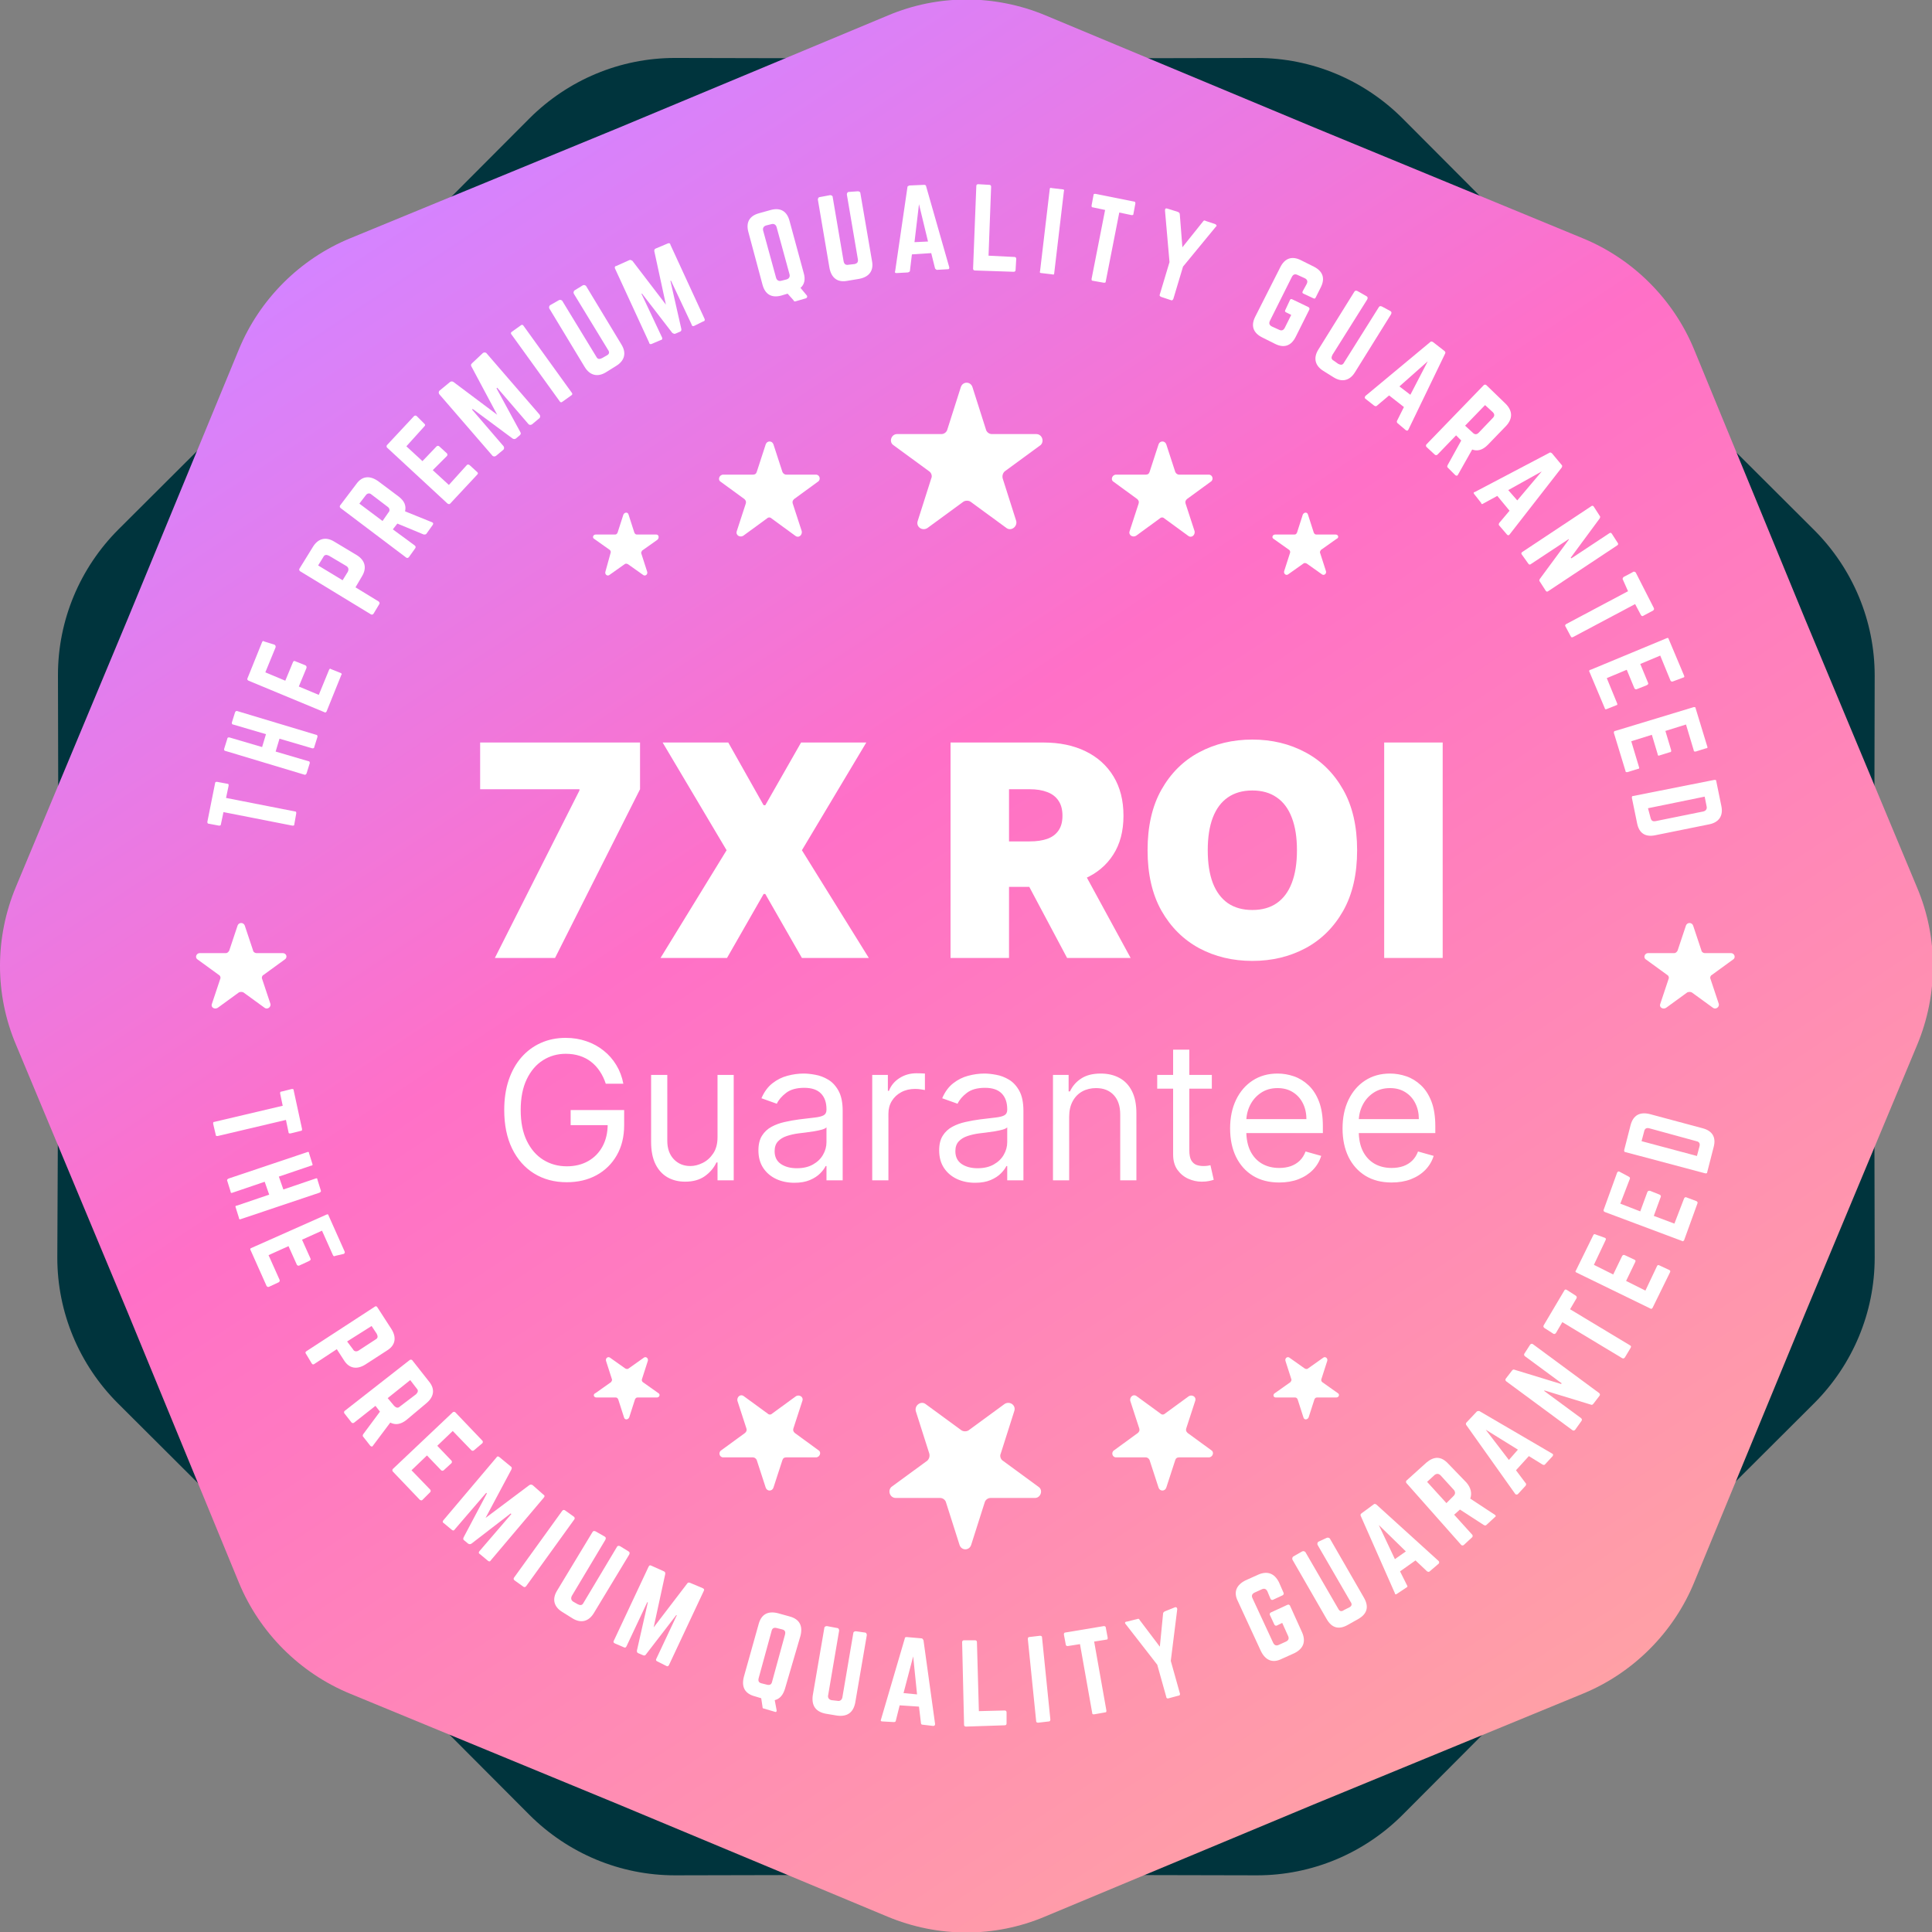 <svg xmlns="http://www.w3.org/2000/svg" width="274" height="274" viewBox="0 0 274 274" fill="none"><rect x="0" y="0" width="274" height="274" fill="#808080" stroke="none"/><g clip-path="url(#clip0_835_1720)"><path d="M75.076 16.805C80.555 11.325 87.954 8.219 95.717 8.219L137 8.311L178.282 8.219C186.046 8.219 193.444 11.325 198.924 16.805L228.059 46.031L257.286 75.167C262.766 80.647 265.871 88.045 265.871 95.808L265.78 137.091L265.871 178.373C265.871 186.137 262.766 193.535 257.286 199.015L228.059 228.15L198.924 257.377C193.444 262.857 186.046 265.962 178.282 265.962L137 265.871L95.717 265.962C87.954 265.962 80.555 262.857 75.076 257.377L45.94 228.15L16.713 199.015C11.233 193.535 8.128 186.137 8.128 178.373L8.311 136.999L8.22 95.717C8.22 87.953 11.325 80.555 16.805 75.075L46.032 45.94L75.076 16.805Z" fill="#00343D"></path><path d="M125.926 2.192C133.05 -0.822 141.087 -0.822 148.303 2.192L186.389 18.084L224.475 33.794C231.598 36.716 237.353 42.47 240.275 49.594L255.985 87.772L271.877 125.857C274.891 132.981 274.891 141.019 271.877 148.234L255.985 186.32L240.275 224.406C237.353 231.53 231.598 237.284 224.475 240.207L186.297 255.916L148.211 271.808C141.087 274.822 133.05 274.822 125.834 271.808L87.749 255.916L49.663 240.207C42.538 237.284 36.785 231.53 33.862 224.406L18.152 186.229L2.26 148.143C-0.753 141.019 -0.753 132.981 2.26 125.766L18.152 87.68L33.862 49.594C36.785 42.47 42.538 36.716 49.663 33.794L87.84 18.084L125.926 2.192Z" fill="url(#paint0_linear_835_1720)"></path><path d="M30.506 111.064C30.506 110.881 30.688 110.881 30.779 110.881L32.241 111.155C32.423 111.155 32.423 111.246 32.423 111.429L32.058 113.164L41.831 115.082C42.014 115.082 42.014 115.174 42.014 115.356L41.739 116.909C41.739 117.092 41.648 117.092 41.465 117.092L31.693 115.174L31.328 116.909C31.328 117.092 31.145 117.092 31.053 117.092L29.592 116.818C29.41 116.818 29.41 116.635 29.41 116.544L30.506 111.064Z" fill="white"></path><path d="M33.063 102.752C32.88 102.752 32.88 102.57 32.88 102.478L33.337 101.017C33.428 100.834 33.519 100.834 33.611 100.834L44.845 104.214C45.027 104.214 45.027 104.396 45.027 104.488L44.571 105.949C44.571 106.132 44.388 106.132 44.297 106.132L39.639 104.762L39.091 106.588L43.749 107.958C43.931 107.958 43.931 108.141 43.931 108.232L43.475 109.694C43.383 109.876 43.292 109.876 43.201 109.876L31.967 106.497C31.784 106.497 31.784 106.314 31.784 106.223L32.241 104.762C32.241 104.579 32.423 104.579 32.515 104.579L37.173 105.949L37.721 104.122L33.063 102.752Z" fill="white"></path><path d="M38.908 91.425C39.091 91.516 39.091 91.608 39.091 91.79L37.63 95.352L40.461 96.54L41.557 93.891C41.648 93.708 41.74 93.708 41.922 93.799L43.292 94.347C43.475 94.439 43.475 94.53 43.475 94.713L42.379 97.362L45.21 98.549L46.672 94.987C46.763 94.804 46.854 94.804 46.946 94.895L48.316 95.444C48.498 95.535 48.498 95.626 48.407 95.718L46.306 100.924C46.215 101.015 46.124 101.106 46.032 101.015L35.255 96.54C35.072 96.448 35.072 96.357 35.072 96.266L37.173 91.059C37.264 90.877 37.356 90.877 37.447 90.968L38.908 91.425Z" fill="white"></path><path d="M42.561 81.014C42.47 80.922 42.379 80.831 42.47 80.648L44.388 77.543C45.119 76.356 46.215 76.082 47.402 76.812L50.599 78.73C51.786 79.461 52.06 80.557 51.329 81.744L50.416 83.297L53.704 85.306C53.795 85.398 53.887 85.489 53.795 85.672L52.973 87.042C52.882 87.133 52.791 87.224 52.608 87.133L42.561 81.014ZM49.32 81.105C49.503 80.74 49.411 80.466 49.137 80.283L46.671 78.822C46.306 78.639 46.032 78.639 45.849 79.004L45.119 80.192L48.589 82.292L49.32 81.105Z" fill="white"></path><path d="M56.535 70.418C57.357 71.058 57.631 71.697 57.449 72.519L61.285 74.072C61.467 74.163 61.467 74.254 61.376 74.437L60.463 75.716C60.371 75.807 60.28 75.807 60.097 75.807L56.353 74.254L55.713 75.076L58.819 77.36C58.91 77.451 59.001 77.542 58.91 77.725L57.997 79.004C57.905 79.095 57.814 79.186 57.631 79.095L48.315 72.062C48.224 71.971 48.133 71.88 48.224 71.697L50.507 68.683C51.329 67.496 52.425 67.404 53.613 68.226L56.535 70.418ZM55.074 72.702C55.348 72.428 55.257 72.062 54.983 71.88L52.699 70.144C52.425 69.87 52.06 69.962 51.877 70.236L50.964 71.423L54.252 73.889L55.074 72.702Z" fill="white"></path><path d="M60.189 60.1C60.28 60.191 60.372 60.283 60.189 60.465L57.632 63.297L59.915 65.397L61.924 63.297C62.016 63.205 62.198 63.205 62.29 63.297L63.386 64.301C63.477 64.393 63.477 64.575 63.386 64.667L61.376 66.676L63.66 68.777L66.217 65.945C66.308 65.854 66.4 65.854 66.582 65.945L67.678 66.95C67.77 67.041 67.861 67.133 67.678 67.315L63.842 71.425C63.751 71.517 63.66 71.517 63.477 71.425L54.892 63.479C54.8 63.388 54.8 63.205 54.892 63.114L58.728 59.004C58.819 58.913 59.002 58.913 59.093 59.004L60.189 60.1Z" fill="white"></path><path d="M68.5 50.052C68.683 49.961 68.774 49.961 68.957 50.052L76.538 58.82C76.629 59.003 76.629 59.094 76.538 59.277L75.442 60.19C75.259 60.281 75.168 60.281 74.985 60.19L70.51 54.984L70.418 55.075L73.798 61.286C73.889 61.469 73.889 61.56 73.706 61.743L73.158 62.199C72.976 62.291 72.884 62.291 72.702 62.199L67.039 57.998L66.948 58.089L71.423 63.295C71.514 63.478 71.514 63.569 71.423 63.752L70.327 64.665C70.144 64.757 70.053 64.757 69.87 64.665L62.29 55.897C62.198 55.715 62.198 55.623 62.29 55.441L63.842 54.162C64.025 54.071 64.116 54.071 64.299 54.162L70.51 58.82L66.856 51.97C66.765 51.787 66.765 51.696 66.948 51.513L68.5 50.052Z" fill="white"></path><path d="M73.889 46.126C73.981 46.035 74.163 46.035 74.255 46.217L81.105 55.716C81.196 55.807 81.196 55.99 81.013 56.081L79.735 56.995C79.643 57.086 79.461 57.086 79.369 56.903L72.519 47.405C72.428 47.313 72.428 47.131 72.611 47.039L73.889 46.126Z" fill="white"></path><path d="M82.657 40.463C82.84 40.372 83.022 40.463 83.114 40.554L88.137 48.866C88.868 50.053 88.594 51.149 87.406 51.88L85.945 52.793C84.757 53.524 83.662 53.25 82.931 52.062L77.907 43.751C77.816 43.569 77.907 43.386 77.999 43.294L79.278 42.564C79.46 42.472 79.643 42.564 79.734 42.655L84.575 50.601C84.757 50.967 85.031 50.967 85.397 50.784L86.036 50.419C86.401 50.236 86.493 49.962 86.219 49.596L81.378 41.651C81.287 41.468 81.378 41.285 81.469 41.194L82.657 40.463Z" fill="white"></path><path d="M94.713 34.525C94.895 34.433 95.078 34.525 95.078 34.707L99.919 45.211C100.01 45.393 99.919 45.576 99.736 45.576L98.457 46.215C98.275 46.307 98.092 46.215 98.092 46.033L95.169 39.822H95.078L96.631 46.672C96.631 46.855 96.631 46.946 96.448 47.037L95.809 47.311C95.626 47.403 95.535 47.311 95.352 47.22L91.059 41.649H90.968L93.891 47.859C93.982 48.042 93.891 48.225 93.708 48.225L92.43 48.773C92.247 48.864 92.064 48.773 92.064 48.59L87.224 38.087C87.132 37.904 87.224 37.721 87.406 37.721L89.233 36.899C89.415 36.808 89.507 36.899 89.689 36.991L94.439 43.201L92.795 35.621C92.795 35.438 92.795 35.347 92.978 35.255L94.713 34.525Z" fill="white"></path><path d="M113.984 38.726C114.258 39.639 114.075 40.37 113.527 40.827L114.44 41.923C114.532 42.105 114.44 42.197 114.349 42.288L112.796 42.745C112.614 42.745 112.614 42.745 112.522 42.562L111.7 41.649L110.787 41.923C109.417 42.288 108.504 41.74 108.138 40.37L106.129 32.881C105.764 31.511 106.312 30.597 107.682 30.232L109.326 29.775C110.696 29.41 111.609 29.958 111.974 31.328L113.984 38.726ZM110.056 39.365C110.148 39.731 110.422 39.913 110.787 39.822L111.518 39.639C111.883 39.548 112.066 39.274 111.974 38.909L110.148 32.241C110.056 31.876 109.782 31.693 109.417 31.785L108.686 31.967C108.321 32.059 108.138 32.333 108.23 32.698L110.056 39.365Z" fill="white"></path><path d="M121.656 27.129C121.839 27.129 122.021 27.22 122.021 27.403L123.665 36.993C123.939 38.363 123.3 39.276 121.839 39.55L120.195 39.824C118.825 40.098 117.911 39.459 117.637 37.998L115.993 28.316C115.993 28.134 116.085 27.951 116.267 27.951L117.729 27.677C117.911 27.677 118.094 27.768 118.094 27.951L119.647 37.084C119.738 37.45 119.921 37.632 120.377 37.541L121.199 37.45C121.565 37.358 121.747 37.176 121.656 36.719L120.103 27.586C120.103 27.403 120.195 27.22 120.377 27.22L121.656 27.129Z" fill="white"></path><path d="M132.89 38.271C132.799 38.271 132.708 38.18 132.616 38.089L132.068 35.897L129.328 36.079L129.054 38.363C129.054 38.545 128.963 38.545 128.78 38.637L127.136 38.728C126.954 38.728 126.862 38.637 126.954 38.454L128.689 26.581C128.689 26.398 128.78 26.398 128.963 26.307L131.064 26.215C131.246 26.215 131.338 26.307 131.338 26.398L134.626 37.906C134.626 38.089 134.626 38.18 134.443 38.18L132.89 38.271ZM130.333 28.955L129.694 34.344L131.612 34.253L130.333 28.955Z" fill="white"></path><path d="M140.197 36.261L143.851 36.443C144.033 36.443 144.125 36.535 144.125 36.717L144.033 38.27C144.033 38.453 143.942 38.544 143.759 38.544L138.279 38.361C138.097 38.361 138.005 38.27 138.005 38.087L138.462 26.397C138.462 26.214 138.553 26.123 138.736 26.123L140.289 26.214C140.471 26.214 140.563 26.305 140.563 26.488L140.197 36.261Z" fill="white"></path><path d="M150.7 26.855C150.883 26.855 150.974 26.947 150.883 27.129L149.513 38.728C149.513 38.911 149.421 39.002 149.239 38.911L147.686 38.728C147.503 38.728 147.412 38.637 147.503 38.455L148.873 26.855C148.873 26.672 148.965 26.581 149.147 26.672L150.7 26.855Z" fill="white"></path><path d="M160.838 28.588C161.021 28.588 161.021 28.771 161.021 28.862L160.747 30.323C160.747 30.506 160.656 30.506 160.473 30.506L158.738 30.141L156.82 39.913C156.82 40.096 156.728 40.096 156.546 40.096L154.993 39.822C154.81 39.822 154.81 39.731 154.81 39.548L156.728 29.776L154.993 29.41C154.81 29.41 154.81 29.319 154.81 29.136L155.084 27.675C155.084 27.492 155.176 27.492 155.358 27.492L160.838 28.588Z" fill="white"></path><path d="M172.346 31.784C172.528 31.876 172.62 32.058 172.437 32.15L167.779 37.812L166.409 42.379C166.318 42.562 166.226 42.653 166.044 42.562L164.674 42.105C164.491 42.014 164.4 41.922 164.491 41.74L165.861 37.173L165.222 29.866C165.222 29.592 165.313 29.501 165.587 29.592L167.048 30.049C167.231 30.14 167.322 30.232 167.322 30.414L167.688 35.072L170.61 31.419C170.702 31.236 170.884 31.236 170.976 31.328L172.346 31.784Z" fill="white"></path><path d="M181.57 37.903C182.21 36.624 183.214 36.259 184.493 36.898L186.32 37.811C187.598 38.451 187.964 39.455 187.324 40.734L186.594 42.195C186.502 42.378 186.411 42.378 186.228 42.287L184.858 41.647C184.676 41.556 184.676 41.465 184.767 41.282L185.315 40.277C185.498 39.912 185.406 39.638 185.041 39.455L184.036 38.999C183.671 38.816 183.397 38.907 183.214 39.273L180.109 45.483C179.926 45.849 180.018 46.123 180.383 46.305L181.388 46.762C181.753 46.945 182.027 46.853 182.21 46.488L183.123 44.661L182.392 44.296C182.21 44.205 182.21 44.113 182.301 43.931L182.94 42.561C183.032 42.378 183.123 42.378 183.306 42.469L185.589 43.565C185.68 43.657 185.772 43.748 185.68 43.931L183.762 47.767C183.123 49.045 182.118 49.411 180.84 48.771L179.013 47.858C177.734 47.219 177.369 46.214 178.008 44.935L181.57 37.903Z" fill="white"></path><path d="M197.189 44.116C197.371 44.207 197.371 44.39 197.28 44.573L192.165 52.793C191.435 53.98 190.339 54.254 189.151 53.523L187.69 52.61C186.503 51.879 186.229 50.783 186.959 49.596L192.074 41.376C192.165 41.193 192.348 41.193 192.531 41.285L193.809 42.015C193.992 42.107 193.992 42.289 193.901 42.472L188.969 50.327C188.786 50.692 188.786 50.966 189.151 51.149L189.791 51.605C190.156 51.788 190.43 51.788 190.613 51.423L195.545 43.568C195.636 43.385 195.819 43.385 196.001 43.477L197.189 44.116Z" fill="white"></path><path d="M198.193 60.008C198.102 59.917 198.102 59.825 198.102 59.734L199.106 57.725L197.006 56.081L195.27 57.542C195.179 57.633 195.088 57.633 194.905 57.542L193.626 56.538C193.535 56.446 193.535 56.355 193.626 56.172L202.851 48.5C202.942 48.409 203.034 48.409 203.216 48.5L204.86 49.779C204.952 49.87 205.043 49.962 204.952 50.144L199.746 60.922C199.654 61.104 199.563 61.104 199.38 61.013L198.193 60.008ZM202.486 51.24L198.467 54.802L200.02 55.989L202.486 51.24Z" fill="white"></path><path d="M210.98 63.112C210.249 63.843 209.518 64.026 208.788 63.752L206.778 67.314C206.687 67.496 206.596 67.496 206.413 67.405L205.317 66.309C205.226 66.218 205.226 66.126 205.317 65.944L207.235 62.473L206.504 61.742L203.856 64.482C203.764 64.574 203.582 64.574 203.49 64.482L202.303 63.386C202.212 63.295 202.212 63.112 202.303 63.021L210.432 54.618C210.523 54.527 210.706 54.527 210.797 54.618L213.537 57.267C214.542 58.272 214.542 59.368 213.628 60.372L210.98 63.112ZM208.879 61.377C209.153 61.651 209.427 61.651 209.701 61.377L211.71 59.276C211.984 59.002 211.984 58.728 211.71 58.454L210.614 57.45L207.783 60.372L208.879 61.377Z" fill="white"></path><path d="M212.625 74.531C212.533 74.44 212.533 74.349 212.625 74.166L214.086 72.431L212.351 70.33L210.341 71.426C210.25 71.517 210.067 71.517 210.067 71.335L209.063 70.056C208.971 69.965 208.971 69.782 209.154 69.782L219.749 64.211C219.84 64.119 220.023 64.211 220.114 64.302L221.484 65.946C221.575 66.037 221.575 66.129 221.484 66.311L214.086 75.81C213.995 75.901 213.903 75.993 213.721 75.81L212.625 74.531ZM218.653 66.859L213.903 69.508L215.182 70.969L218.653 66.859Z" fill="white"></path><path d="M229.429 76.995C229.521 77.086 229.521 77.269 229.338 77.36L219.565 83.844C219.474 83.936 219.291 83.936 219.2 83.753L218.378 82.475C218.287 82.383 218.287 82.292 218.378 82.109L222.488 76.538V76.447L217.099 80.008C217.008 80.1 216.825 80.1 216.734 79.917L215.821 78.638C215.729 78.547 215.729 78.365 215.912 78.273L225.685 71.788C225.776 71.697 225.959 71.697 226.05 71.88L226.872 73.159C226.963 73.25 226.963 73.341 226.872 73.524L222.762 79.095L222.853 79.186L228.242 75.624C228.333 75.533 228.516 75.533 228.607 75.716L229.429 76.995Z" fill="white"></path><path d="M234.544 86.221C234.635 86.404 234.544 86.495 234.453 86.587L233.083 87.317C232.991 87.409 232.809 87.409 232.717 87.226L231.895 85.673L223.127 90.331C222.945 90.423 222.853 90.423 222.762 90.24L222.031 88.87C221.94 88.779 221.94 88.596 222.123 88.505L230.891 83.847L230.16 82.203C230.069 82.111 230.16 81.929 230.251 81.837L231.621 81.107C231.713 81.015 231.895 81.107 231.987 81.198L234.544 86.221Z" fill="white"></path><path d="M237.284 96.631C237.101 96.722 237.01 96.631 236.919 96.54L235.457 92.978L232.626 94.165L233.722 96.814C233.813 96.996 233.722 97.088 233.539 97.179L232.169 97.727C231.987 97.818 231.895 97.727 231.804 97.635L230.708 94.987L227.877 96.174L229.338 99.736C229.429 99.919 229.338 100.01 229.247 100.01L227.877 100.558C227.694 100.649 227.603 100.558 227.603 100.467L225.411 95.261C225.319 95.169 225.411 94.987 225.593 94.987L236.371 90.511C236.553 90.42 236.645 90.511 236.645 90.603L238.837 95.809C238.928 95.992 238.837 96.083 238.745 96.083L237.284 96.631Z" fill="white"></path><path d="M240.481 106.587C240.298 106.587 240.207 106.587 240.207 106.404L239.111 102.751L236.189 103.664L237.01 106.404C237.01 106.587 237.01 106.678 236.828 106.678L235.367 107.135C235.184 107.226 235.092 107.135 235.092 106.952L234.27 104.212L231.348 105.125L232.444 108.779C232.535 108.961 232.444 109.053 232.261 109.053L230.8 109.509C230.617 109.509 230.526 109.509 230.526 109.327L228.882 103.938C228.882 103.847 228.882 103.664 229.064 103.664L240.207 100.285C240.39 100.285 240.481 100.285 240.481 100.467L242.125 105.856C242.217 106.039 242.125 106.13 241.942 106.13L240.481 106.587Z" fill="white"></path><path d="M243.13 110.606C243.312 110.606 243.404 110.606 243.404 110.789L244.134 114.351C244.408 115.721 243.769 116.634 242.399 116.908L234.727 118.461C233.357 118.735 232.444 118.187 232.17 116.725L231.439 113.163C231.439 112.981 231.439 112.889 231.622 112.889L243.13 110.606ZM234.088 115.995C234.179 116.36 234.362 116.543 234.818 116.451L241.577 115.081C241.942 114.99 242.125 114.716 242.034 114.351L241.76 112.981L233.722 114.625L234.088 115.995Z" fill="white"></path><path d="M42.835 160.109C42.835 160.292 42.835 160.383 42.652 160.383L41.191 160.748C41.008 160.748 40.917 160.748 40.917 160.566L40.552 158.83L30.87 161.114C30.688 161.114 30.596 161.114 30.596 160.931L30.231 159.378C30.231 159.196 30.231 159.104 30.414 159.104L40.095 156.821L39.73 155.086C39.73 154.903 39.73 154.812 39.912 154.812L41.374 154.446C41.556 154.446 41.648 154.446 41.648 154.629L42.835 160.109Z" fill="white"></path><path d="M44.753 167.142C44.936 167.051 45.027 167.142 45.027 167.325L45.484 168.786C45.575 168.969 45.484 169.06 45.301 169.152L34.159 172.896C33.976 172.988 33.885 172.896 33.885 172.714L33.428 171.252C33.337 171.07 33.428 170.978 33.611 170.978L38.177 169.426L37.538 167.599L32.971 169.152C32.789 169.243 32.697 169.152 32.697 168.969L32.241 167.508C32.149 167.325 32.241 167.234 32.423 167.142L43.566 163.398C43.749 163.306 43.84 163.398 43.84 163.58L44.297 165.042C44.388 165.224 44.297 165.316 44.114 165.316L39.547 166.868L40.187 168.695L44.753 167.142Z" fill="white"></path><path d="M47.585 178.1C47.402 178.191 47.311 178.191 47.219 178.009L45.667 174.538L42.835 175.817L44.023 178.465C44.114 178.648 44.023 178.739 43.84 178.831L42.47 179.47C42.287 179.561 42.196 179.47 42.105 179.379L40.917 176.73L38.086 178.009L39.639 181.479C39.73 181.662 39.639 181.753 39.547 181.845L38.177 182.484C37.995 182.575 37.903 182.484 37.812 182.393L35.529 177.278C35.437 177.187 35.529 177.004 35.62 177.004L46.306 172.255C46.489 172.163 46.58 172.255 46.58 172.346L48.863 177.461C48.955 177.643 48.863 177.735 48.772 177.826L47.585 178.1Z" fill="white"></path><path d="M53.155 185.317C53.247 185.226 53.429 185.226 53.521 185.409L55.53 188.514C56.261 189.701 56.078 190.797 54.891 191.528L51.785 193.537C50.598 194.268 49.502 194.085 48.771 192.898L47.767 191.345L44.57 193.446C44.479 193.537 44.296 193.537 44.205 193.355L43.383 191.985C43.291 191.893 43.291 191.711 43.474 191.619L53.155 185.317ZM50.05 191.345C50.233 191.711 50.598 191.711 50.872 191.528L53.247 189.975C53.612 189.793 53.612 189.519 53.429 189.153L52.699 188.057L49.228 190.249L50.05 191.345Z" fill="white"></path><path d="M57.631 201.39C56.809 202.029 56.078 202.121 55.348 201.755L52.882 205.043C52.79 205.226 52.608 205.135 52.516 205.043L51.512 203.765C51.42 203.673 51.42 203.582 51.512 203.399L53.886 200.203L53.247 199.381L50.233 201.755C50.142 201.847 49.959 201.847 49.868 201.755L48.863 200.477C48.772 200.385 48.772 200.203 48.863 200.111L58.088 192.896C58.179 192.805 58.362 192.805 58.453 192.896L60.828 195.91C61.741 197.006 61.558 198.102 60.462 199.015L57.631 201.39ZM55.896 199.381C56.17 199.655 56.444 199.746 56.718 199.472L59.001 197.737C59.275 197.463 59.366 197.189 59.092 196.915L58.179 195.727L54.982 198.285L55.896 199.381Z" fill="white"></path><path d="M67.221 205.684C67.13 205.776 66.947 205.776 66.856 205.684L64.207 202.944L62.015 205.045L64.024 207.146C64.116 207.237 64.116 207.42 64.024 207.511L62.928 208.516C62.837 208.607 62.654 208.607 62.563 208.516L60.554 206.415L58.362 208.516L61.01 211.256C61.102 211.347 61.102 211.53 61.01 211.621L59.914 212.717C59.823 212.808 59.732 212.808 59.549 212.717L55.713 208.698C55.622 208.607 55.622 208.424 55.713 208.333L64.207 200.296C64.298 200.204 64.481 200.204 64.572 200.296L68.408 204.314C68.5 204.406 68.5 204.588 68.408 204.68L67.221 205.684Z" fill="white"></path><path d="M77.085 211.987C77.268 212.078 77.268 212.261 77.085 212.444L69.596 221.303C69.505 221.486 69.322 221.486 69.139 221.303L68.043 220.39C67.861 220.298 67.861 220.116 68.043 219.933L72.519 214.727L72.427 214.636L66.856 218.928C66.674 219.02 66.582 219.02 66.4 218.928L65.852 218.472C65.669 218.38 65.669 218.198 65.76 218.015L69.048 211.804L68.957 211.713L64.481 216.919C64.39 217.102 64.207 217.102 64.025 216.919L62.929 216.006C62.746 215.914 62.746 215.732 62.929 215.549L70.418 206.69C70.51 206.507 70.692 206.507 70.875 206.69L72.427 207.968C72.61 208.06 72.61 208.242 72.519 208.425L68.865 215.275L75.076 210.617C75.259 210.526 75.35 210.526 75.533 210.617L77.085 211.987Z" fill="white"></path><path d="M81.377 215.092C81.469 215.184 81.56 215.275 81.469 215.458L74.619 224.956C74.527 225.048 74.436 225.139 74.253 225.048L72.975 224.134C72.883 224.043 72.792 223.952 72.883 223.769L79.733 214.27C79.825 214.179 79.916 214.088 80.099 214.179L81.377 215.092Z" fill="white"></path><path d="M89.141 220.022C89.324 220.113 89.324 220.296 89.233 220.478L84.209 228.79C83.479 229.977 82.383 230.251 81.195 229.52L79.734 228.607C78.547 227.876 78.273 226.78 79.003 225.593L84.027 217.282C84.118 217.099 84.301 217.099 84.483 217.19L85.762 217.921C85.945 218.012 85.945 218.195 85.853 218.378L81.104 226.324C80.921 226.689 81.013 226.963 81.287 227.146L81.926 227.511C82.291 227.694 82.565 227.694 82.748 227.328L87.497 219.382C87.589 219.2 87.771 219.2 87.954 219.291L89.141 220.022Z" fill="white"></path><path d="M99.645 225.229C99.827 225.32 99.919 225.412 99.827 225.594L94.895 236.098C94.804 236.28 94.713 236.372 94.53 236.28L93.251 235.641C93.069 235.55 92.977 235.458 93.069 235.276L95.991 229.065H95.9L91.607 234.636C91.516 234.819 91.333 234.819 91.151 234.728L90.511 234.454C90.329 234.362 90.329 234.271 90.329 234.088L91.881 227.238H91.79L88.867 233.449C88.776 233.632 88.685 233.723 88.502 233.632L87.223 233.084C87.041 232.992 86.949 232.901 87.041 232.718L91.973 222.215C92.064 222.032 92.155 221.941 92.338 222.032L94.165 222.854C94.347 222.946 94.347 223.037 94.347 223.22L92.703 230.8L97.453 224.59C97.544 224.407 97.727 224.407 97.909 224.498L99.645 225.229Z" fill="white"></path><path d="M111.335 239.476C111.061 240.389 110.604 240.937 109.874 241.12L110.148 242.581C110.148 242.764 110.056 242.855 109.874 242.764L108.321 242.307C108.138 242.307 108.138 242.124 108.138 242.033L107.956 240.846L107.042 240.572C105.672 240.206 105.124 239.293 105.49 237.832L107.59 230.342C107.956 228.972 108.869 228.424 110.33 228.79L111.974 229.246C113.344 229.612 113.892 230.525 113.527 231.986L111.335 239.476ZM107.59 238.014C107.499 238.38 107.59 238.654 108.047 238.745L108.778 238.928C109.143 239.019 109.417 238.928 109.508 238.471L111.335 231.804C111.426 231.438 111.335 231.164 110.878 231.073L110.148 230.89C109.782 230.799 109.508 230.89 109.417 231.347L107.59 238.014Z" fill="white"></path><path d="M122.66 231.53C122.843 231.53 122.934 231.712 122.934 231.895L121.29 241.485C121.016 242.855 120.194 243.494 118.733 243.312L117.089 243.038C115.719 242.764 115.079 241.942 115.262 240.48L116.906 230.89C116.906 230.708 117.089 230.616 117.271 230.616L118.733 230.89C118.915 230.89 119.007 231.073 119.007 231.256L117.454 240.389C117.363 240.754 117.545 241.028 117.911 241.12L118.733 241.211C119.098 241.302 119.372 241.12 119.463 240.754L121.016 231.621C121.016 231.438 121.199 231.347 121.381 231.347L122.66 231.53Z" fill="white"></path><path d="M130.789 244.593C130.698 244.593 130.606 244.502 130.606 244.319L130.332 242.036L127.592 241.853L127.044 244.045C127.044 244.137 126.953 244.228 126.77 244.228L125.126 244.137C124.944 244.137 124.852 244.045 124.944 243.863L128.323 232.355C128.323 232.172 128.506 232.172 128.597 232.172L130.698 232.355C130.789 232.355 130.88 232.446 130.972 232.629L132.616 244.502C132.616 244.685 132.524 244.776 132.342 244.776L130.789 244.593ZM129.51 234.912L128.14 240.118L130.058 240.301L129.51 234.912Z" fill="white"></path><path d="M138.826 242.676L142.479 242.584C142.662 242.584 142.753 242.676 142.753 242.858V244.411C142.753 244.594 142.662 244.685 142.479 244.685L136.999 244.868C136.817 244.868 136.725 244.776 136.725 244.594L136.451 232.903C136.451 232.72 136.543 232.629 136.725 232.629H138.278C138.461 232.629 138.552 232.72 138.552 232.903L138.826 242.676Z" fill="white"></path><path d="M147.503 231.987C147.686 231.987 147.777 232.078 147.777 232.169L148.964 243.86C148.964 244.043 148.873 244.134 148.782 244.134L147.229 244.317C147.046 244.317 146.955 244.225 146.955 244.134L145.768 232.443C145.768 232.261 145.859 232.169 145.95 232.169L147.503 231.987Z" fill="white"></path><path d="M156.545 230.616C156.727 230.616 156.819 230.708 156.819 230.799L157.093 232.26C157.093 232.443 157.093 232.534 156.91 232.534L155.175 232.808L156.91 242.581C156.91 242.764 156.91 242.855 156.727 242.855L155.175 243.129C154.992 243.129 154.901 243.129 154.901 242.946L153.165 233.174L151.43 233.448C151.247 233.448 151.156 233.356 151.156 233.265L150.882 231.804C150.882 231.621 150.973 231.53 151.065 231.53L156.545 230.616Z" fill="white"></path><path d="M166.591 227.968C166.774 227.877 166.957 227.968 166.957 228.242L166.043 235.549L167.322 240.116C167.413 240.298 167.322 240.481 167.139 240.481L165.769 240.846C165.587 240.938 165.404 240.846 165.404 240.664L164.125 236.097L159.65 230.343C159.467 230.16 159.559 229.978 159.833 229.978L161.294 229.612C161.477 229.521 161.568 229.612 161.659 229.795L164.491 233.54L164.947 228.882C164.947 228.699 165.039 228.608 165.221 228.516L166.591 227.968Z" fill="white"></path><path d="M175.543 227.055C174.903 225.777 175.36 224.772 176.639 224.133L178.465 223.311C179.744 222.763 180.749 223.128 181.388 224.407L182.027 225.868C182.119 226.051 182.027 226.142 181.936 226.233L180.566 226.873C180.383 226.964 180.292 226.873 180.201 226.781L179.744 225.685C179.561 225.32 179.287 225.229 178.922 225.411L177.917 225.868C177.552 226.051 177.461 226.325 177.643 226.69L180.566 232.992C180.749 233.357 181.023 233.449 181.388 233.266L182.393 232.809C182.758 232.627 182.849 232.353 182.667 231.987L181.845 230.161L181.114 230.526C180.931 230.617 180.84 230.526 180.749 230.435L180.109 229.065C180.018 228.882 180.109 228.791 180.201 228.699L182.575 227.603C182.758 227.512 182.849 227.603 182.941 227.695L184.676 231.531C185.224 232.809 184.859 233.814 183.58 234.453L181.753 235.275C180.475 235.915 179.47 235.458 178.831 234.179L175.543 227.055Z" fill="white"></path><path d="M188.146 218.107C188.329 218.015 188.512 218.107 188.603 218.198L193.444 226.601C194.174 227.879 193.9 228.884 192.622 229.615L191.16 230.437C189.882 231.167 188.877 230.893 188.146 229.615L183.306 221.212C183.214 221.029 183.306 220.847 183.397 220.755L184.676 220.025C184.858 219.933 185.041 220.025 185.132 220.116L189.79 228.153C189.973 228.519 190.247 228.61 190.612 228.336L191.343 227.971C191.708 227.788 191.8 227.514 191.526 227.149L186.868 219.111C186.776 218.929 186.868 218.746 186.959 218.655L188.146 218.107Z" fill="white"></path><path d="M202.759 222.856C202.668 222.947 202.577 222.947 202.394 222.856L200.75 221.303L198.558 222.856L199.563 224.865C199.654 224.956 199.563 225.139 199.471 225.139L198.101 226.052C198.01 226.144 197.827 226.144 197.827 225.961L192.987 215.001C192.895 214.818 192.987 214.727 193.078 214.636L194.813 213.357C194.905 213.266 194.996 213.266 195.179 213.357L204.038 221.394C204.129 221.486 204.129 221.668 204.038 221.76L202.759 222.856ZM195.544 216.28L197.827 221.12L199.38 220.024L195.544 216.28Z" fill="white"></path><path d="M207.965 210.251C208.605 210.982 208.787 211.804 208.513 212.534L211.984 214.818C212.167 214.909 212.167 215.092 211.984 215.183L210.797 216.279C210.705 216.37 210.614 216.37 210.431 216.279L207.052 214.087L206.23 214.818L208.787 217.649C208.879 217.74 208.879 217.923 208.787 218.014L207.6 219.11C207.509 219.202 207.326 219.202 207.235 219.11L199.471 210.342C199.38 210.251 199.38 210.068 199.471 209.977L202.303 207.42C203.399 206.506 204.403 206.506 205.408 207.602L207.965 210.251ZM206.139 212.169C206.413 211.895 206.413 211.621 206.23 211.347L204.312 209.246C204.038 208.972 203.764 208.972 203.49 209.155L202.394 210.16L205.134 213.174L206.139 212.169Z" fill="white"></path><path d="M219.109 207.693C219.017 207.784 218.926 207.784 218.743 207.693L216.825 206.506L214.999 208.515L216.369 210.342C216.46 210.433 216.46 210.524 216.369 210.707L215.273 211.894C215.181 211.986 214.999 211.986 214.907 211.894L207.966 202.122C207.875 202.03 207.875 201.848 207.966 201.756L209.427 200.204C209.519 200.112 209.61 200.112 209.793 200.112L220.113 206.14C220.296 206.232 220.296 206.323 220.205 206.506L219.109 207.693ZM210.706 202.761L213.994 207.054L215.273 205.592L210.706 202.761Z" fill="white"></path><path d="M217.007 190.705C217.099 190.614 217.19 190.523 217.373 190.614L226.78 197.555C226.871 197.647 226.963 197.738 226.871 197.921L225.958 199.108C225.867 199.199 225.775 199.291 225.593 199.199L219.017 197.19V197.281L224.223 201.117C224.314 201.209 224.405 201.3 224.314 201.483L223.401 202.761C223.309 202.853 223.218 202.944 223.035 202.853L213.628 195.911C213.537 195.82 213.445 195.729 213.537 195.546L214.45 194.359C214.541 194.267 214.633 194.176 214.815 194.267L221.391 196.277L221.483 196.185L216.277 192.349C216.185 192.258 216.094 192.167 216.185 191.984L217.007 190.705Z" fill="white"></path><path d="M221.848 183.032C221.94 182.849 222.031 182.849 222.214 182.94L223.492 183.762C223.584 183.854 223.675 183.945 223.584 184.128L222.67 185.68L231.164 190.795C231.347 190.886 231.347 190.978 231.256 191.16L230.434 192.53C230.342 192.622 230.251 192.713 230.068 192.622L221.574 187.507L220.661 189.06C220.57 189.151 220.478 189.242 220.296 189.151L219.017 188.329C218.926 188.238 218.834 188.146 218.926 187.964L221.848 183.032Z" fill="white"></path><path d="M227.602 175.545C227.785 175.636 227.785 175.728 227.693 175.91L226.049 179.381L228.789 180.751L230.068 178.102C230.159 178.011 230.251 177.92 230.433 178.011L231.803 178.65C231.986 178.742 231.986 178.833 231.895 179.016L230.616 181.664L233.356 183.034L235 179.564C235.091 179.381 235.183 179.381 235.365 179.472L236.735 180.112C236.918 180.203 236.918 180.294 236.827 180.477L234.361 185.5C234.269 185.592 234.178 185.683 234.087 185.592L223.583 180.477C223.401 180.386 223.401 180.294 223.492 180.203L225.958 175.18C226.049 174.997 226.141 174.997 226.323 175.088L227.602 175.545Z" fill="white"></path><path d="M230.982 166.868C231.165 166.959 231.165 167.051 231.165 167.142L229.795 170.704L232.626 171.8L233.631 169.06C233.722 168.877 233.813 168.877 233.996 168.877L235.366 169.425C235.549 169.517 235.549 169.608 235.549 169.699L234.544 172.439L237.467 173.535L238.837 169.973C238.928 169.791 239.019 169.791 239.111 169.791L240.572 170.339C240.755 170.43 240.755 170.521 240.755 170.613L238.837 175.91C238.745 176.001 238.654 176.093 238.563 176.001L227.603 171.891C227.42 171.8 227.42 171.709 227.42 171.617L229.338 166.32C229.429 166.137 229.521 166.137 229.612 166.137L230.982 166.868Z" fill="white"></path><path d="M230.525 163.395C230.342 163.395 230.342 163.212 230.342 163.121L231.255 159.559C231.621 158.189 232.534 157.641 233.995 158.006L241.485 160.016C242.855 160.381 243.403 161.294 243.037 162.664L242.124 166.226C242.124 166.409 242.033 166.409 241.85 166.409L230.525 163.395ZM241.028 162.573C241.119 162.208 241.028 161.934 240.571 161.842L233.904 160.016C233.539 159.924 233.265 160.016 233.173 160.472L232.808 161.842L240.663 163.943L241.028 162.573Z" fill="white"></path><path d="M245.504 135.173H241.759C241.577 135.173 241.303 134.99 241.303 134.807L240.115 131.245C239.933 130.789 239.293 130.789 239.111 131.245L237.923 134.807C237.832 134.99 237.649 135.173 237.467 135.173H233.722C233.265 135.173 232.991 135.812 233.448 136.086L236.462 138.278C236.645 138.369 236.736 138.643 236.645 138.826L235.457 142.388C235.275 142.845 235.823 143.21 236.279 142.936L239.293 140.744C239.476 140.653 239.75 140.653 239.933 140.744L242.947 142.936C243.312 143.21 243.86 142.845 243.769 142.388L242.581 138.826C242.49 138.643 242.581 138.369 242.764 138.278L245.778 136.086C246.235 135.812 245.961 135.173 245.504 135.173Z" fill="white"></path><path d="M40.095 135.173H36.35C36.167 135.173 35.893 134.99 35.893 134.807L34.706 131.245C34.523 130.789 33.884 130.789 33.701 131.245L32.514 134.807C32.423 134.99 32.24 135.173 32.057 135.173H28.313C27.856 135.173 27.582 135.812 28.039 136.086L31.053 138.278C31.235 138.369 31.327 138.643 31.235 138.826L30.048 142.388C29.865 142.845 30.413 143.21 30.87 142.936L33.884 140.744C34.067 140.653 34.341 140.653 34.523 140.744L37.537 142.936C37.903 143.21 38.451 142.845 38.359 142.388L37.172 138.826C37.081 138.643 37.172 138.369 37.355 138.278L40.369 136.086C40.825 135.812 40.643 135.173 40.095 135.173Z" fill="white"></path><path d="M146.955 61.56H140.653C140.288 61.56 139.923 61.286 139.831 60.92L137.913 54.892C137.639 54.07 136.543 54.07 136.269 54.892L134.351 60.92C134.26 61.286 133.895 61.56 133.529 61.56H127.227C126.405 61.56 126.04 62.656 126.679 63.112L131.794 66.857C132.068 67.04 132.251 67.496 132.068 67.862L130.15 73.89C129.876 74.712 130.789 75.351 131.52 74.894L136.635 71.15C136.909 70.967 137.365 70.967 137.639 71.15L142.754 74.894C143.393 75.351 144.307 74.712 144.124 73.89L142.206 67.862C142.115 67.496 142.206 67.131 142.48 66.857L147.595 63.112C148.143 62.564 147.777 61.56 146.955 61.56Z" fill="white"></path><path d="M171.433 67.314H167.232C166.958 67.314 166.775 67.131 166.684 66.948L165.405 63.021C165.222 62.473 164.491 62.473 164.309 63.021L163.03 66.948C162.939 67.222 162.756 67.314 162.482 67.314H158.281C157.733 67.314 157.459 68.044 157.915 68.318L161.295 70.784C161.478 70.967 161.569 71.15 161.478 71.424L160.199 75.351C160.016 75.899 160.655 76.264 161.112 75.99L164.492 73.524C164.674 73.341 164.948 73.341 165.131 73.524L168.51 75.99C168.967 76.356 169.515 75.899 169.424 75.351L168.145 71.424C168.054 71.15 168.145 70.967 168.328 70.784L171.707 68.318C172.164 68.044 171.981 67.314 171.433 67.314Z" fill="white"></path><path d="M115.719 67.314H111.518C111.244 67.314 111.061 67.131 110.97 66.948L109.691 63.021C109.509 62.473 108.778 62.473 108.595 63.021L107.317 66.948C107.225 67.222 107.043 67.314 106.769 67.314H102.567C102.019 67.314 101.745 68.044 102.202 68.318L105.581 70.784C105.764 70.967 105.855 71.15 105.764 71.424L104.485 75.351C104.303 75.899 104.942 76.264 105.399 75.99L108.778 73.524C108.961 73.341 109.235 73.341 109.417 73.524L112.797 75.99C113.253 76.356 113.801 75.899 113.71 75.351L112.431 71.424C112.34 71.15 112.431 70.967 112.614 70.784L115.993 68.318C116.45 68.044 116.267 67.314 115.719 67.314Z" fill="white"></path><path d="M93.069 75.808H90.329C90.146 75.808 90.055 75.717 89.963 75.534L89.141 72.977C89.05 72.611 88.593 72.611 88.411 72.977L87.589 75.534C87.497 75.717 87.406 75.808 87.223 75.808H84.483C84.118 75.808 83.935 76.265 84.301 76.447L86.493 78C86.584 78.091 86.675 78.274 86.584 78.457L85.853 81.105C85.762 81.471 86.127 81.745 86.401 81.562L88.593 80.009C88.685 79.918 88.867 79.918 89.05 80.009L91.242 81.562C91.516 81.745 91.881 81.471 91.79 81.105L90.968 78.548C90.877 78.365 90.968 78.274 91.059 78.091L93.251 76.539C93.525 76.265 93.434 75.808 93.069 75.808Z" fill="white"></path><path d="M189.425 75.808H186.685C186.503 75.808 186.411 75.717 186.32 75.534L185.498 72.977C185.407 72.611 184.95 72.611 184.767 72.977L183.945 75.534C183.854 75.717 183.763 75.808 183.58 75.808H180.84C180.475 75.808 180.292 76.265 180.657 76.447L182.849 78C182.941 78.091 183.032 78.274 182.941 78.457L182.119 81.014C182.027 81.379 182.393 81.653 182.667 81.471L184.859 79.918C184.95 79.827 185.133 79.827 185.315 79.918L187.507 81.471C187.781 81.653 188.147 81.379 188.055 81.014L187.233 78.457C187.142 78.274 187.233 78.183 187.325 78L189.517 76.447C189.973 76.265 189.791 75.808 189.425 75.808Z" fill="white"></path><path d="M127.044 212.444H133.346C133.711 212.444 134.077 212.718 134.168 213.083L136.086 219.111C136.36 219.933 137.456 219.933 137.73 219.111L139.648 213.083C139.739 212.718 140.105 212.444 140.47 212.444H146.772C147.594 212.444 147.959 211.348 147.32 210.891L142.205 207.147C141.931 206.964 141.749 206.507 141.931 206.142L143.849 200.114C144.123 199.292 143.21 198.653 142.479 199.109L137.365 202.854C137.091 203.037 136.634 203.037 136.36 202.854L131.245 199.109C130.606 198.653 129.693 199.292 129.875 200.114L131.793 206.142C131.885 206.507 131.793 206.873 131.519 207.147L126.405 210.891C125.857 211.439 126.222 212.444 127.044 212.444Z" fill="white"></path><path d="M102.567 206.687H106.769C107.043 206.687 107.225 206.87 107.317 207.053L108.595 210.98C108.778 211.528 109.509 211.528 109.691 210.98L110.97 207.053C111.061 206.779 111.244 206.687 111.518 206.687H115.719C116.267 206.687 116.541 205.957 116.085 205.683L112.705 203.217C112.523 203.034 112.431 202.851 112.523 202.577L113.801 198.65C113.984 198.102 113.345 197.737 112.888 198.011L109.509 200.477C109.326 200.659 109.052 200.659 108.869 200.477L105.49 198.011C105.033 197.645 104.485 198.102 104.577 198.65L105.855 202.577C105.947 202.851 105.855 203.034 105.673 203.217L102.293 205.683C101.837 205.957 102.019 206.687 102.567 206.687Z" fill="white"></path><path d="M158.281 206.687H162.482C162.756 206.687 162.939 206.87 163.03 207.053L164.309 210.98C164.491 211.528 165.222 211.528 165.405 210.98L166.683 207.053C166.775 206.779 166.957 206.687 167.231 206.687H171.433C171.981 206.687 172.255 205.957 171.798 205.683L168.419 203.217C168.236 203.034 168.145 202.851 168.236 202.577L169.515 198.65C169.697 198.102 169.058 197.737 168.601 198.011L165.222 200.477C165.039 200.659 164.765 200.659 164.583 200.477L161.203 198.011C160.747 197.645 160.199 198.102 160.29 198.65L161.569 202.577C161.66 202.851 161.569 203.034 161.386 203.217L158.007 205.683C157.55 205.957 157.733 206.687 158.281 206.687Z" fill="white"></path><path d="M180.931 198.195H183.671C183.854 198.195 183.945 198.287 184.036 198.469L184.858 201.027C184.95 201.392 185.406 201.392 185.589 201.027L186.411 198.469C186.502 198.287 186.594 198.195 186.776 198.195H189.516C189.882 198.195 190.064 197.739 189.699 197.556L187.507 196.003C187.416 195.912 187.324 195.729 187.416 195.547L188.238 192.989C188.329 192.624 187.964 192.35 187.69 192.533L185.498 194.085C185.406 194.177 185.224 194.177 185.041 194.085L182.849 192.533C182.575 192.35 182.21 192.624 182.301 192.989L183.123 195.547C183.214 195.729 183.123 195.821 183.032 196.003L180.84 197.556C180.474 197.739 180.566 198.195 180.931 198.195Z" fill="white"></path><path d="M84.574 198.195H87.314C87.497 198.195 87.588 198.287 87.68 198.469L88.502 201.027C88.593 201.392 89.05 201.392 89.232 201.027L90.054 198.469C90.146 198.287 90.237 198.195 90.42 198.195H93.16C93.525 198.195 93.708 197.739 93.342 197.556L91.15 196.003C91.059 195.912 90.968 195.729 91.059 195.547L91.881 192.989C91.972 192.624 91.607 192.35 91.333 192.533L89.141 194.085C89.05 194.177 88.867 194.177 88.684 194.085L86.492 192.533C86.218 192.35 85.853 192.624 85.944 192.989L86.766 195.547C86.858 195.729 86.766 195.821 86.675 196.003L84.483 197.556C84.026 197.739 84.209 198.195 84.574 198.195Z" fill="white"></path><path d="M70.183 135.86L82.178 112.108V111.929H68.094V105.305H90.772V111.929L78.717 135.86H70.183ZM103.285 105.305L108.298 114.197H108.537L113.61 105.305H122.86L113.729 120.582L123.218 135.86H113.729L108.537 126.789H108.298L103.106 135.86H93.677L103.047 120.582L93.976 105.305H103.285ZM134.807 135.86V105.305H147.995C150.263 105.305 152.247 105.717 153.948 106.543C155.649 107.369 156.972 108.557 157.917 110.109C158.862 111.66 159.334 113.52 159.334 115.689C159.334 117.877 158.847 119.722 157.872 121.224C156.907 122.726 155.55 123.86 153.799 124.625C152.058 125.391 150.024 125.774 147.697 125.774H139.819V119.329H146.026C147.001 119.329 147.831 119.21 148.518 118.971C149.214 118.722 149.746 118.329 150.114 117.792C150.492 117.255 150.681 116.554 150.681 115.689C150.681 114.813 150.492 114.102 150.114 113.555C149.746 112.998 149.214 112.59 148.518 112.332C147.831 112.063 147.001 111.929 146.026 111.929H143.102V135.86H134.807ZM152.71 121.836L160.349 135.86H151.337L143.878 121.836H152.71ZM192.47 120.582C192.47 123.984 191.809 126.853 190.486 129.191C189.163 131.518 187.378 133.284 185.13 134.487C182.882 135.681 180.376 136.278 177.611 136.278C174.826 136.278 172.309 135.676 170.061 134.472C167.823 133.259 166.043 131.488 164.72 129.161C163.407 126.824 162.751 123.964 162.751 120.582C162.751 117.181 163.407 114.316 164.72 111.989C166.043 109.651 167.823 107.886 170.061 106.692C172.309 105.489 174.826 104.887 177.611 104.887C180.376 104.887 182.882 105.489 185.13 106.692C187.378 107.886 189.163 109.651 190.486 111.989C191.809 114.316 192.47 117.181 192.47 120.582ZM183.936 120.582C183.936 118.752 183.693 117.21 183.205 115.957C182.728 114.694 182.017 113.739 181.072 113.093C180.137 112.436 178.983 112.108 177.611 112.108C176.238 112.108 175.079 112.436 174.134 113.093C173.199 113.739 172.488 114.694 172.001 115.957C171.523 117.21 171.285 118.752 171.285 120.582C171.285 122.412 171.523 123.959 172.001 125.222C172.488 126.475 173.199 127.43 174.134 128.087C175.079 128.733 176.238 129.057 177.611 129.057C178.983 129.057 180.137 128.733 181.072 128.087C182.017 127.43 182.728 126.475 183.205 125.222C183.693 123.959 183.936 122.412 183.936 120.582ZM204.604 105.305V135.86H196.308V105.305H204.604Z" fill="white"></path><path d="M85.912 153.693C85.698 153.038 85.415 152.451 85.065 151.932C84.721 151.406 84.309 150.959 83.829 150.589C83.356 150.219 82.817 149.937 82.214 149.743C81.611 149.548 80.949 149.451 80.229 149.451C79.049 149.451 77.975 149.756 77.009 150.365C76.042 150.975 75.273 151.874 74.703 153.061C74.132 154.248 73.846 155.704 73.846 157.429C73.846 159.155 74.135 160.611 74.712 161.798C75.29 162.985 76.071 163.884 77.057 164.493C78.043 165.103 79.153 165.408 80.385 165.408C81.527 165.408 82.532 165.165 83.401 164.678C84.277 164.185 84.958 163.491 85.445 162.596C85.938 161.694 86.184 160.634 86.184 159.414L86.924 159.57H80.93V157.429H88.519V159.57C88.519 161.211 88.169 162.638 87.469 163.851C86.774 165.064 85.814 166.005 84.588 166.673C83.369 167.335 81.968 167.666 80.385 167.666C78.621 167.666 77.07 167.25 75.734 166.42C74.404 165.59 73.366 164.409 72.62 162.878C71.881 161.347 71.511 159.531 71.511 157.429C71.511 155.853 71.722 154.436 72.144 153.177C72.572 151.912 73.175 150.836 73.953 149.947C74.732 149.058 75.653 148.377 76.717 147.904C77.781 147.43 78.951 147.193 80.229 147.193C81.28 147.193 82.26 147.352 83.168 147.67C84.082 147.981 84.897 148.426 85.61 149.003C86.33 149.574 86.93 150.258 87.41 151.056C87.89 151.848 88.221 152.727 88.403 153.693H85.912ZM101.76 161.283V152.448H104.056V167.393H101.76V164.863H101.604C101.254 165.622 100.709 166.268 99.969 166.8C99.23 167.325 98.296 167.588 97.167 167.588C96.233 167.588 95.403 167.383 94.676 166.975C93.95 166.56 93.379 165.937 92.964 165.106C92.549 164.27 92.341 163.216 92.341 161.944V152.448H94.637V161.789C94.637 162.878 94.942 163.748 95.552 164.396C96.168 165.045 96.953 165.369 97.906 165.369C98.477 165.369 99.058 165.223 99.648 164.931C100.245 164.639 100.744 164.192 101.147 163.589C101.555 162.985 101.76 162.217 101.76 161.283ZM112.66 167.743C111.713 167.743 110.853 167.565 110.081 167.208C109.309 166.845 108.696 166.323 108.242 165.642C107.788 164.954 107.561 164.124 107.561 163.151C107.561 162.294 107.73 161.6 108.067 161.068C108.404 160.53 108.855 160.108 109.42 159.804C109.984 159.499 110.607 159.272 111.288 159.122C111.975 158.967 112.666 158.844 113.36 158.753C114.269 158.636 115.005 158.548 115.569 158.49C116.14 158.425 116.555 158.318 116.815 158.169C117.081 158.02 117.213 157.76 117.213 157.391V157.313C117.213 156.353 116.951 155.607 116.425 155.075C115.906 154.543 115.118 154.277 114.061 154.277C112.965 154.277 112.105 154.517 111.482 154.997C110.86 155.477 110.422 155.989 110.169 156.534L107.989 155.756C108.379 154.848 108.897 154.141 109.546 153.635C110.201 153.122 110.915 152.765 111.687 152.564C112.465 152.357 113.231 152.253 113.983 152.253C114.463 152.253 115.014 152.311 115.637 152.428C116.266 152.538 116.873 152.769 117.457 153.119C118.047 153.469 118.537 153.998 118.926 154.705C119.315 155.412 119.51 156.359 119.51 157.546V167.393H117.213V165.369H117.097C116.941 165.694 116.682 166.041 116.318 166.41C115.955 166.78 115.472 167.095 114.869 167.354C114.265 167.614 113.529 167.743 112.66 167.743ZM113.01 165.681C113.918 165.681 114.684 165.502 115.306 165.145C115.936 164.789 116.409 164.328 116.727 163.764C117.051 163.199 117.213 162.606 117.213 161.983V159.881C117.116 159.998 116.902 160.105 116.571 160.203C116.247 160.293 115.871 160.374 115.443 160.446C115.021 160.511 114.609 160.569 114.207 160.621C113.811 160.666 113.49 160.705 113.244 160.738C112.647 160.816 112.089 160.942 111.57 161.117C111.058 161.286 110.642 161.542 110.325 161.886C110.013 162.223 109.858 162.684 109.858 163.267C109.858 164.065 110.153 164.669 110.743 165.077C111.34 165.479 112.095 165.681 113.01 165.681ZM123.701 167.393V152.448H125.92V154.705H126.075C126.348 153.966 126.841 153.365 127.554 152.905C128.268 152.444 129.072 152.214 129.967 152.214C130.136 152.214 130.347 152.217 130.6 152.224C130.853 152.23 131.044 152.24 131.174 152.253V154.588C131.096 154.569 130.918 154.54 130.639 154.501C130.366 154.455 130.078 154.433 129.773 154.433C129.046 154.433 128.397 154.585 127.827 154.89C127.262 155.188 126.815 155.603 126.484 156.135C126.16 156.661 125.997 157.261 125.997 157.935V167.393H123.701ZM138.294 167.743C137.347 167.743 136.487 167.565 135.715 167.208C134.943 166.845 134.33 166.323 133.876 165.642C133.422 164.954 133.195 164.124 133.195 163.151C133.195 162.294 133.364 161.6 133.701 161.068C134.038 160.53 134.489 160.108 135.054 159.804C135.618 159.499 136.241 159.272 136.922 159.122C137.609 158.967 138.3 158.844 138.994 158.753C139.902 158.636 140.639 158.548 141.203 158.49C141.774 158.425 142.189 158.318 142.449 158.169C142.714 158.02 142.847 157.76 142.847 157.391V157.313C142.847 156.353 142.585 155.607 142.059 155.075C141.54 154.543 140.752 154.277 139.695 154.277C138.599 154.277 137.739 154.517 137.116 154.997C136.494 155.477 136.056 155.989 135.803 156.534L133.623 155.756C134.013 154.848 134.531 154.141 135.18 153.635C135.835 153.122 136.549 152.765 137.321 152.564C138.099 152.357 138.865 152.253 139.617 152.253C140.097 152.253 140.648 152.311 141.271 152.428C141.9 152.538 142.507 152.769 143.091 153.119C143.681 153.469 144.171 153.998 144.56 154.705C144.949 155.412 145.144 156.359 145.144 157.546V167.393H142.847V165.369H142.731C142.575 165.694 142.316 166.041 141.952 166.41C141.589 166.78 141.106 167.095 140.503 167.354C139.899 167.614 139.163 167.743 138.294 167.743ZM138.644 165.681C139.552 165.681 140.318 165.502 140.94 165.145C141.57 164.789 142.043 164.328 142.361 163.764C142.685 163.199 142.847 162.606 142.847 161.983V159.881C142.75 159.998 142.536 160.105 142.205 160.203C141.881 160.293 141.505 160.374 141.077 160.446C140.655 160.511 140.243 160.569 139.841 160.621C139.445 160.666 139.124 160.705 138.878 160.738C138.281 160.816 137.723 160.942 137.204 161.117C136.692 161.286 136.276 161.542 135.959 161.886C135.647 162.223 135.492 162.684 135.492 163.267C135.492 164.065 135.787 164.669 136.377 165.077C136.974 165.479 137.729 165.681 138.644 165.681ZM151.631 158.402V167.393H149.335V152.448H151.553V154.783H151.748C152.098 154.024 152.63 153.414 153.344 152.954C154.057 152.487 154.978 152.253 156.107 152.253C157.119 152.253 158.005 152.461 158.764 152.876C159.522 153.284 160.113 153.907 160.534 154.744C160.956 155.574 161.167 156.625 161.167 157.896V167.393H158.871V158.052C158.871 156.878 158.566 155.963 157.956 155.308C157.346 154.647 156.509 154.316 155.446 154.316C154.713 154.316 154.057 154.475 153.48 154.793C152.909 155.11 152.458 155.574 152.128 156.184C151.797 156.794 151.631 157.533 151.631 158.402ZM171.863 152.448V154.394H164.118V152.448H171.863ZM166.375 148.867H168.671V163.112C168.671 163.76 168.765 164.247 168.953 164.571C169.148 164.889 169.394 165.103 169.693 165.214C169.998 165.317 170.319 165.369 170.656 165.369C170.909 165.369 171.117 165.356 171.279 165.33C171.441 165.298 171.571 165.272 171.668 165.252L172.135 167.315C171.979 167.374 171.762 167.432 171.483 167.49C171.204 167.555 170.851 167.588 170.423 167.588C169.774 167.588 169.138 167.448 168.516 167.169C167.899 166.89 167.387 166.465 166.978 165.895C166.576 165.324 166.375 164.604 166.375 163.735V148.867ZM181.423 167.704C179.982 167.704 178.74 167.387 177.696 166.751C176.658 166.109 175.857 165.214 175.293 164.065C174.735 162.911 174.456 161.568 174.456 160.037C174.456 158.506 174.735 157.157 175.293 155.989C175.857 154.815 176.642 153.901 177.647 153.245C178.659 152.584 179.84 152.253 181.189 152.253C181.967 152.253 182.736 152.383 183.495 152.642C184.254 152.902 184.945 153.323 185.568 153.907C186.19 154.484 186.687 155.25 187.056 156.203C187.426 157.157 187.611 158.331 187.611 159.726V160.699H176.09V158.714H185.276C185.276 157.871 185.107 157.118 184.77 156.456C184.439 155.795 183.965 155.273 183.349 154.89C182.739 154.507 182.019 154.316 181.189 154.316C180.274 154.316 179.483 154.543 178.815 154.997C178.153 155.444 177.644 156.028 177.287 156.748C176.93 157.468 176.752 158.24 176.752 159.064V160.387C176.752 161.516 176.947 162.473 177.336 163.258C177.732 164.036 178.28 164.63 178.98 165.038C179.681 165.441 180.495 165.642 181.423 165.642C182.026 165.642 182.571 165.557 183.057 165.389C183.55 165.214 183.975 164.954 184.332 164.61C184.689 164.26 184.964 163.825 185.159 163.306L187.377 163.929C187.144 164.682 186.751 165.343 186.2 165.914C185.649 166.478 184.968 166.92 184.157 167.237C183.346 167.549 182.434 167.704 181.423 167.704ZM197.37 167.704C195.93 167.704 194.688 167.387 193.644 166.751C192.606 166.109 191.805 165.214 191.24 164.065C190.682 162.911 190.403 161.568 190.403 160.037C190.403 158.506 190.682 157.157 191.24 155.989C191.805 154.815 192.589 153.901 193.595 153.245C194.607 152.584 195.787 152.253 197.137 152.253C197.915 152.253 198.684 152.383 199.443 152.642C200.202 152.902 200.892 153.323 201.515 153.907C202.138 154.484 202.634 155.25 203.004 156.203C203.374 157.157 203.559 158.331 203.559 159.726V160.699H192.038V158.714H201.223C201.223 157.871 201.055 157.118 200.717 156.456C200.387 155.795 199.913 155.273 199.297 154.89C198.687 154.507 197.967 154.316 197.137 154.316C196.222 154.316 195.431 154.543 194.763 154.997C194.101 155.444 193.592 156.028 193.235 156.748C192.878 157.468 192.7 158.24 192.7 159.064V160.387C192.7 161.516 192.894 162.473 193.284 163.258C193.679 164.036 194.227 164.63 194.928 165.038C195.628 165.441 196.443 165.642 197.37 165.642C197.973 165.642 198.518 165.557 199.005 165.389C199.498 165.214 199.923 164.954 200.279 164.61C200.636 164.26 200.912 163.825 201.107 163.306L203.325 163.929C203.091 164.682 202.699 165.343 202.148 165.914C201.596 166.478 200.915 166.92 200.104 167.237C199.294 167.549 198.382 167.704 197.37 167.704Z" fill="white"></path></g><defs><linearGradient id="paint0_linear_835_1720" x1="62.77" y1="25.552" x2="211.367" y2="249.729" gradientUnits="userSpaceOnUse"><stop stop-color="#D583FF"></stop><stop offset="0.398" stop-color="#FF70C7"></stop><stop offset="1" stop-color="#FFA0A6"></stop></linearGradient><clipPath id="clip0_835_1720"><rect width="274" height="274" fill="white"></rect></clipPath></defs></svg>